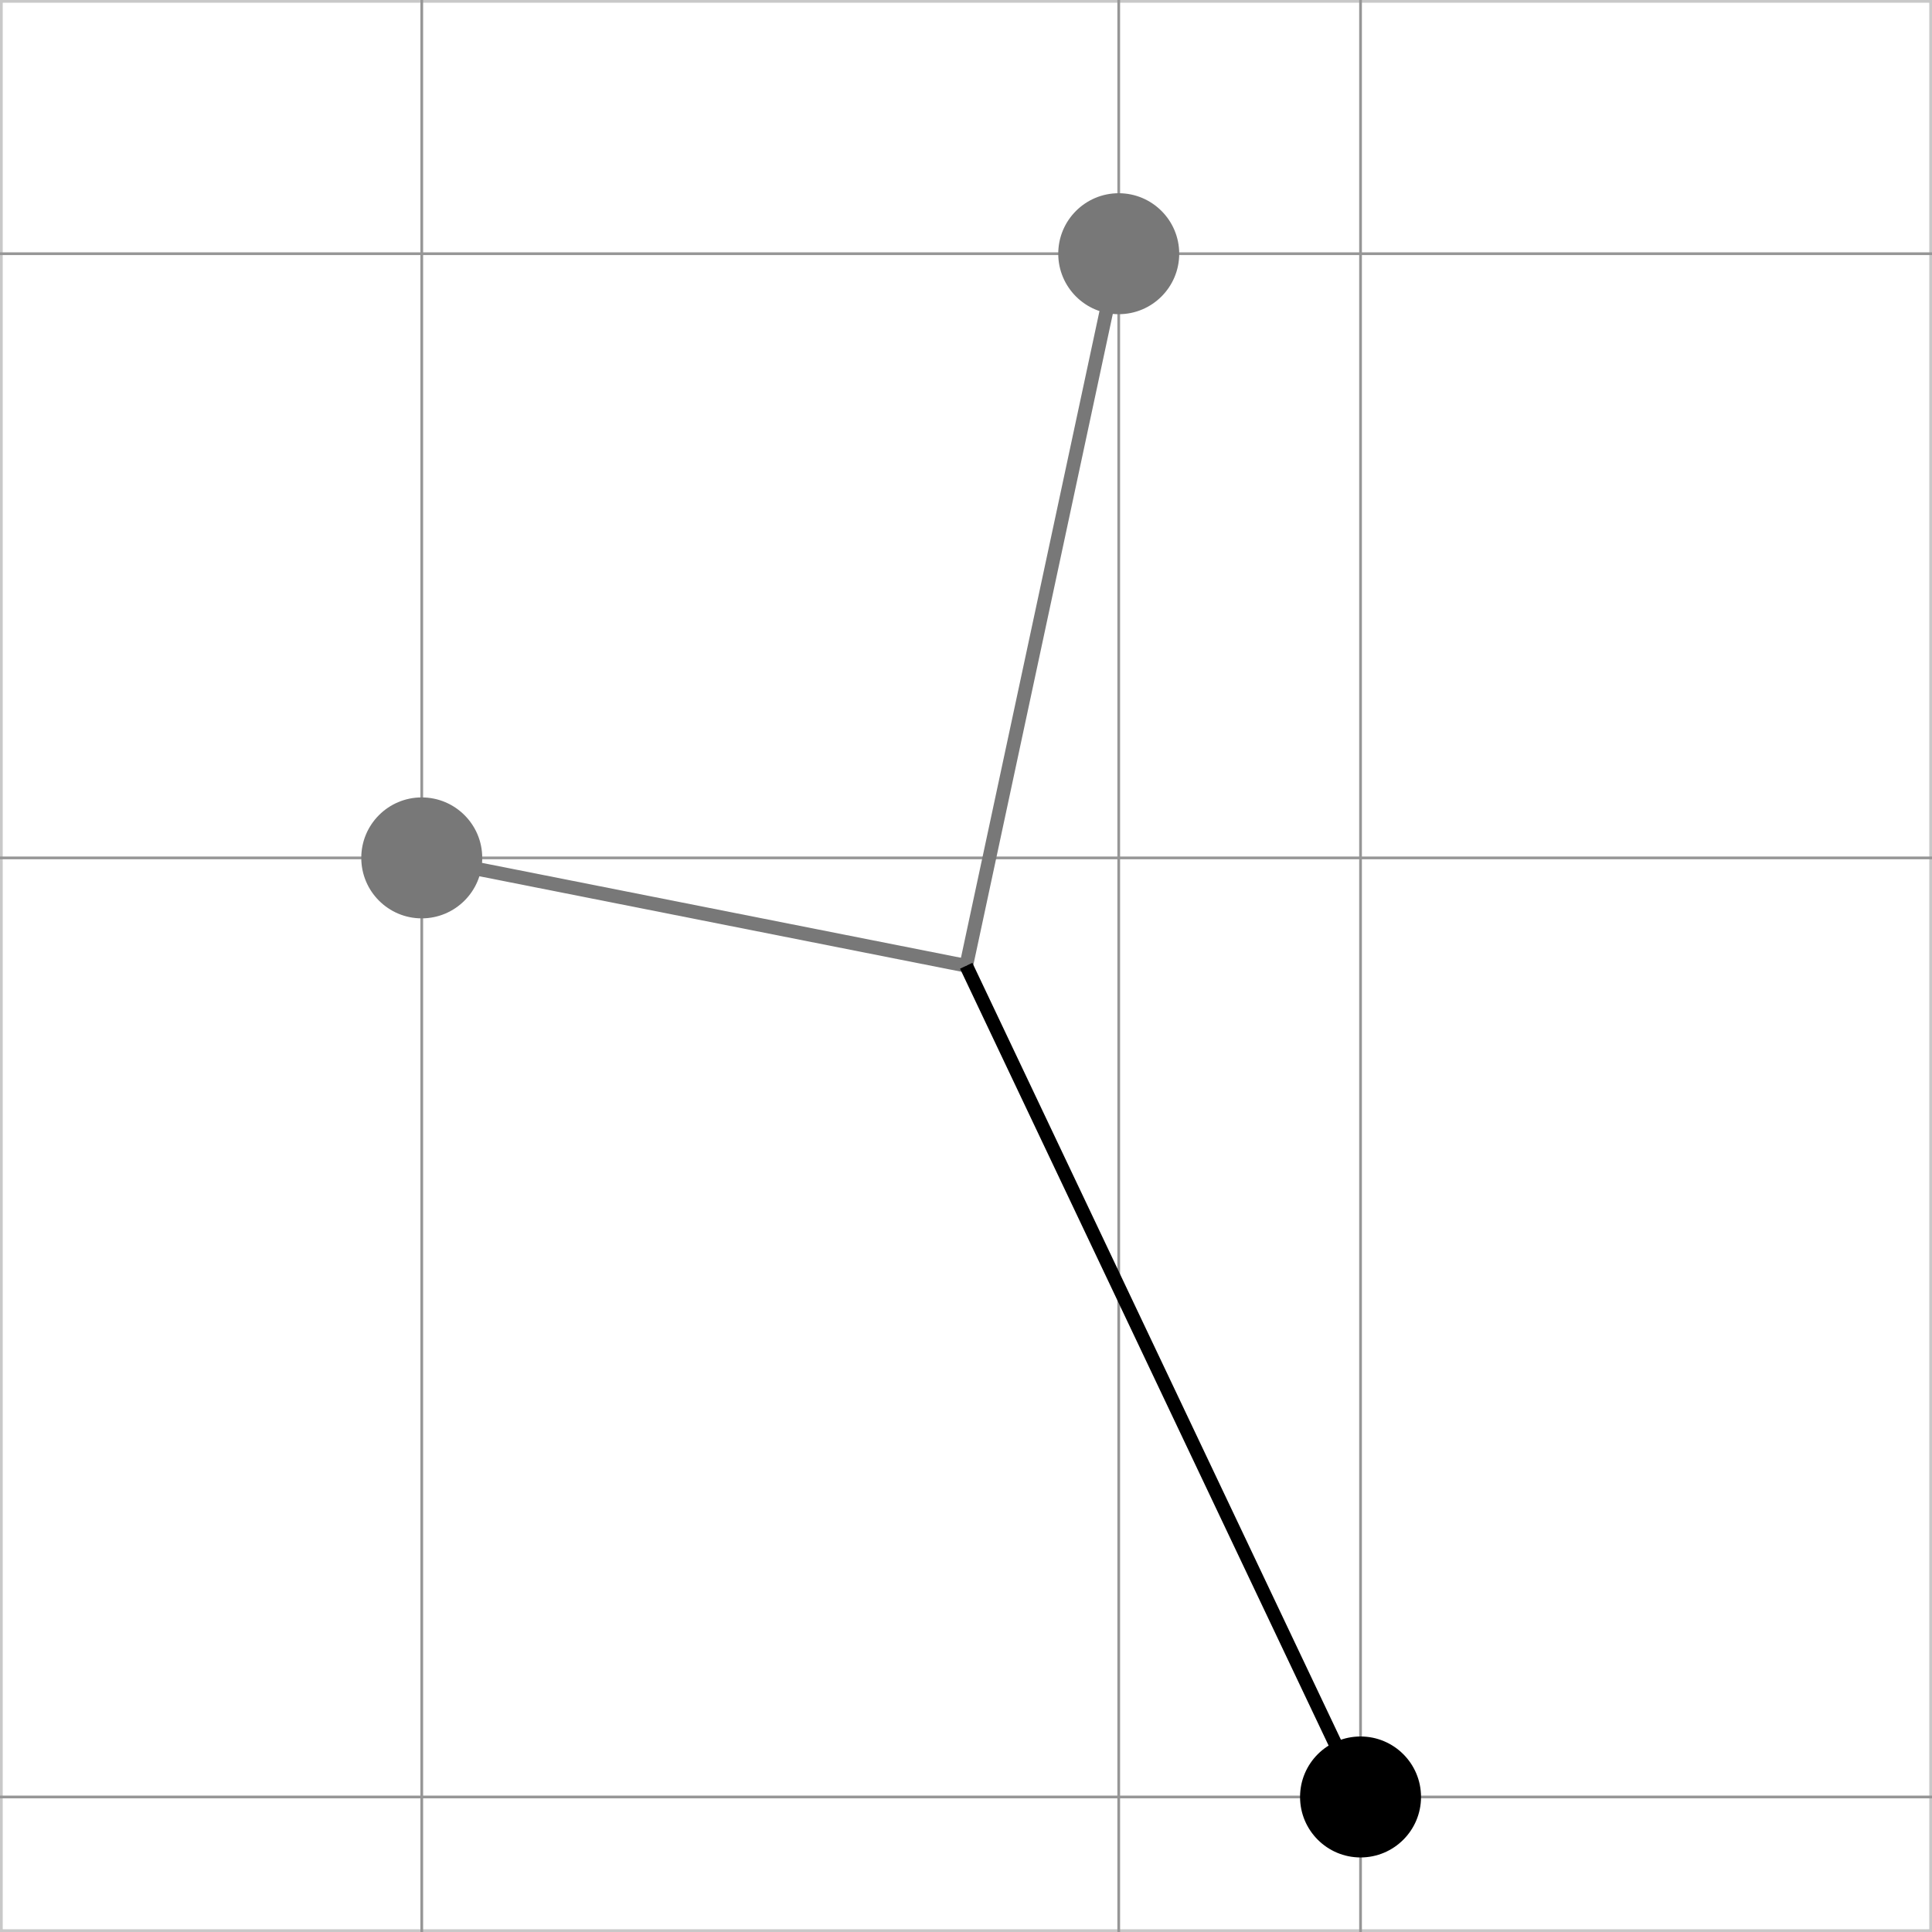 <?xml version="1.0" encoding="utf-8"?>
<!-- Generator: Adobe Illustrator 16.0.3, SVG Export Plug-In . SVG Version: 6.00 Build 0)  -->
<!DOCTYPE svg PUBLIC "-//W3C//DTD SVG 1.1//EN" "http://www.w3.org/Graphics/SVG/1.1/DTD/svg11.dtd">
<svg version="1.1" id="Ebene_1" xmlns="http://www.w3.org/2000/svg" xmlns:xlink="http://www.w3.org/1999/xlink" x="0px" y="0px"
	 width="141.731px" height="141.731px" viewBox="0 0 141.731 141.731" enable-background="new 0 0 141.731 141.731"
	 xml:space="preserve">
<rect x="0" y="0" width="141.731" height="141.731" fill="#333333" stroke="none"/>
<g>
	<g>
		<rect x="0.1" y="0.1" fill="#FFFFFF" width="141.532" height="141.532"/>
		<path fill="#C8C8C8" d="M141.531,0.2v141.331H0.2V0.2H141.531 M141.731,0H0v141.731h141.731V0L141.731,0z"/>
	</g>
	<line fill="none" stroke="#969696" stroke-width="0.2" stroke-miterlimit="10" x1="0" y1="131.825" x2="141.731" y2="131.825"/>
	<line fill="none" stroke="#969696" stroke-width="0.2" stroke-miterlimit="10" x1="0" y1="62.935" x2="141.731" y2="62.935"/>
	<line fill="none" stroke="#969696" stroke-width="0.2" stroke-miterlimit="10" x1="0" y1="18.612" x2="141.731" y2="18.612"/>
	<line fill="none" stroke="#969696" stroke-width="0.2" stroke-miterlimit="10" x1="30.941" y1="0" x2="30.941" y2="141.729"/>
	<line fill="none" stroke="#969696" stroke-width="0.2" stroke-miterlimit="10" x1="82.07" y1="0" x2="82.07" y2="141.729"/>
	<line fill="none" stroke="#969696" stroke-width="0.2" stroke-miterlimit="10" x1="99.809" y1="0" x2="99.809" y2="141.729"/>
</g>
<line fill="none" stroke="#787878" x1="70.881" y1="70.848" x2="30.941" y2="62.935"/>
<line fill="none" stroke="#787878" x1="70.881" y1="70.848" x2="82.07" y2="18.612"/>
<line fill="none" stroke="#000000" x1="70.881" y1="70.848" x2="99.809" y2="131.825"/>
<circle cx="99.809" cy="131.825" r="4.437"/>
<circle fill="#787878" cx="82.07" cy="18.612" r="4.437"/>
<path fill="#787878" d="M35.377,62.933c0,2.45-1.992,4.438-4.44,4.438c-2.451,0-4.434-1.988-4.434-4.438
	c0-2.447,1.982-4.435,4.434-4.435C33.386,58.498,35.377,60.486,35.377,62.933z"/>
</svg>
